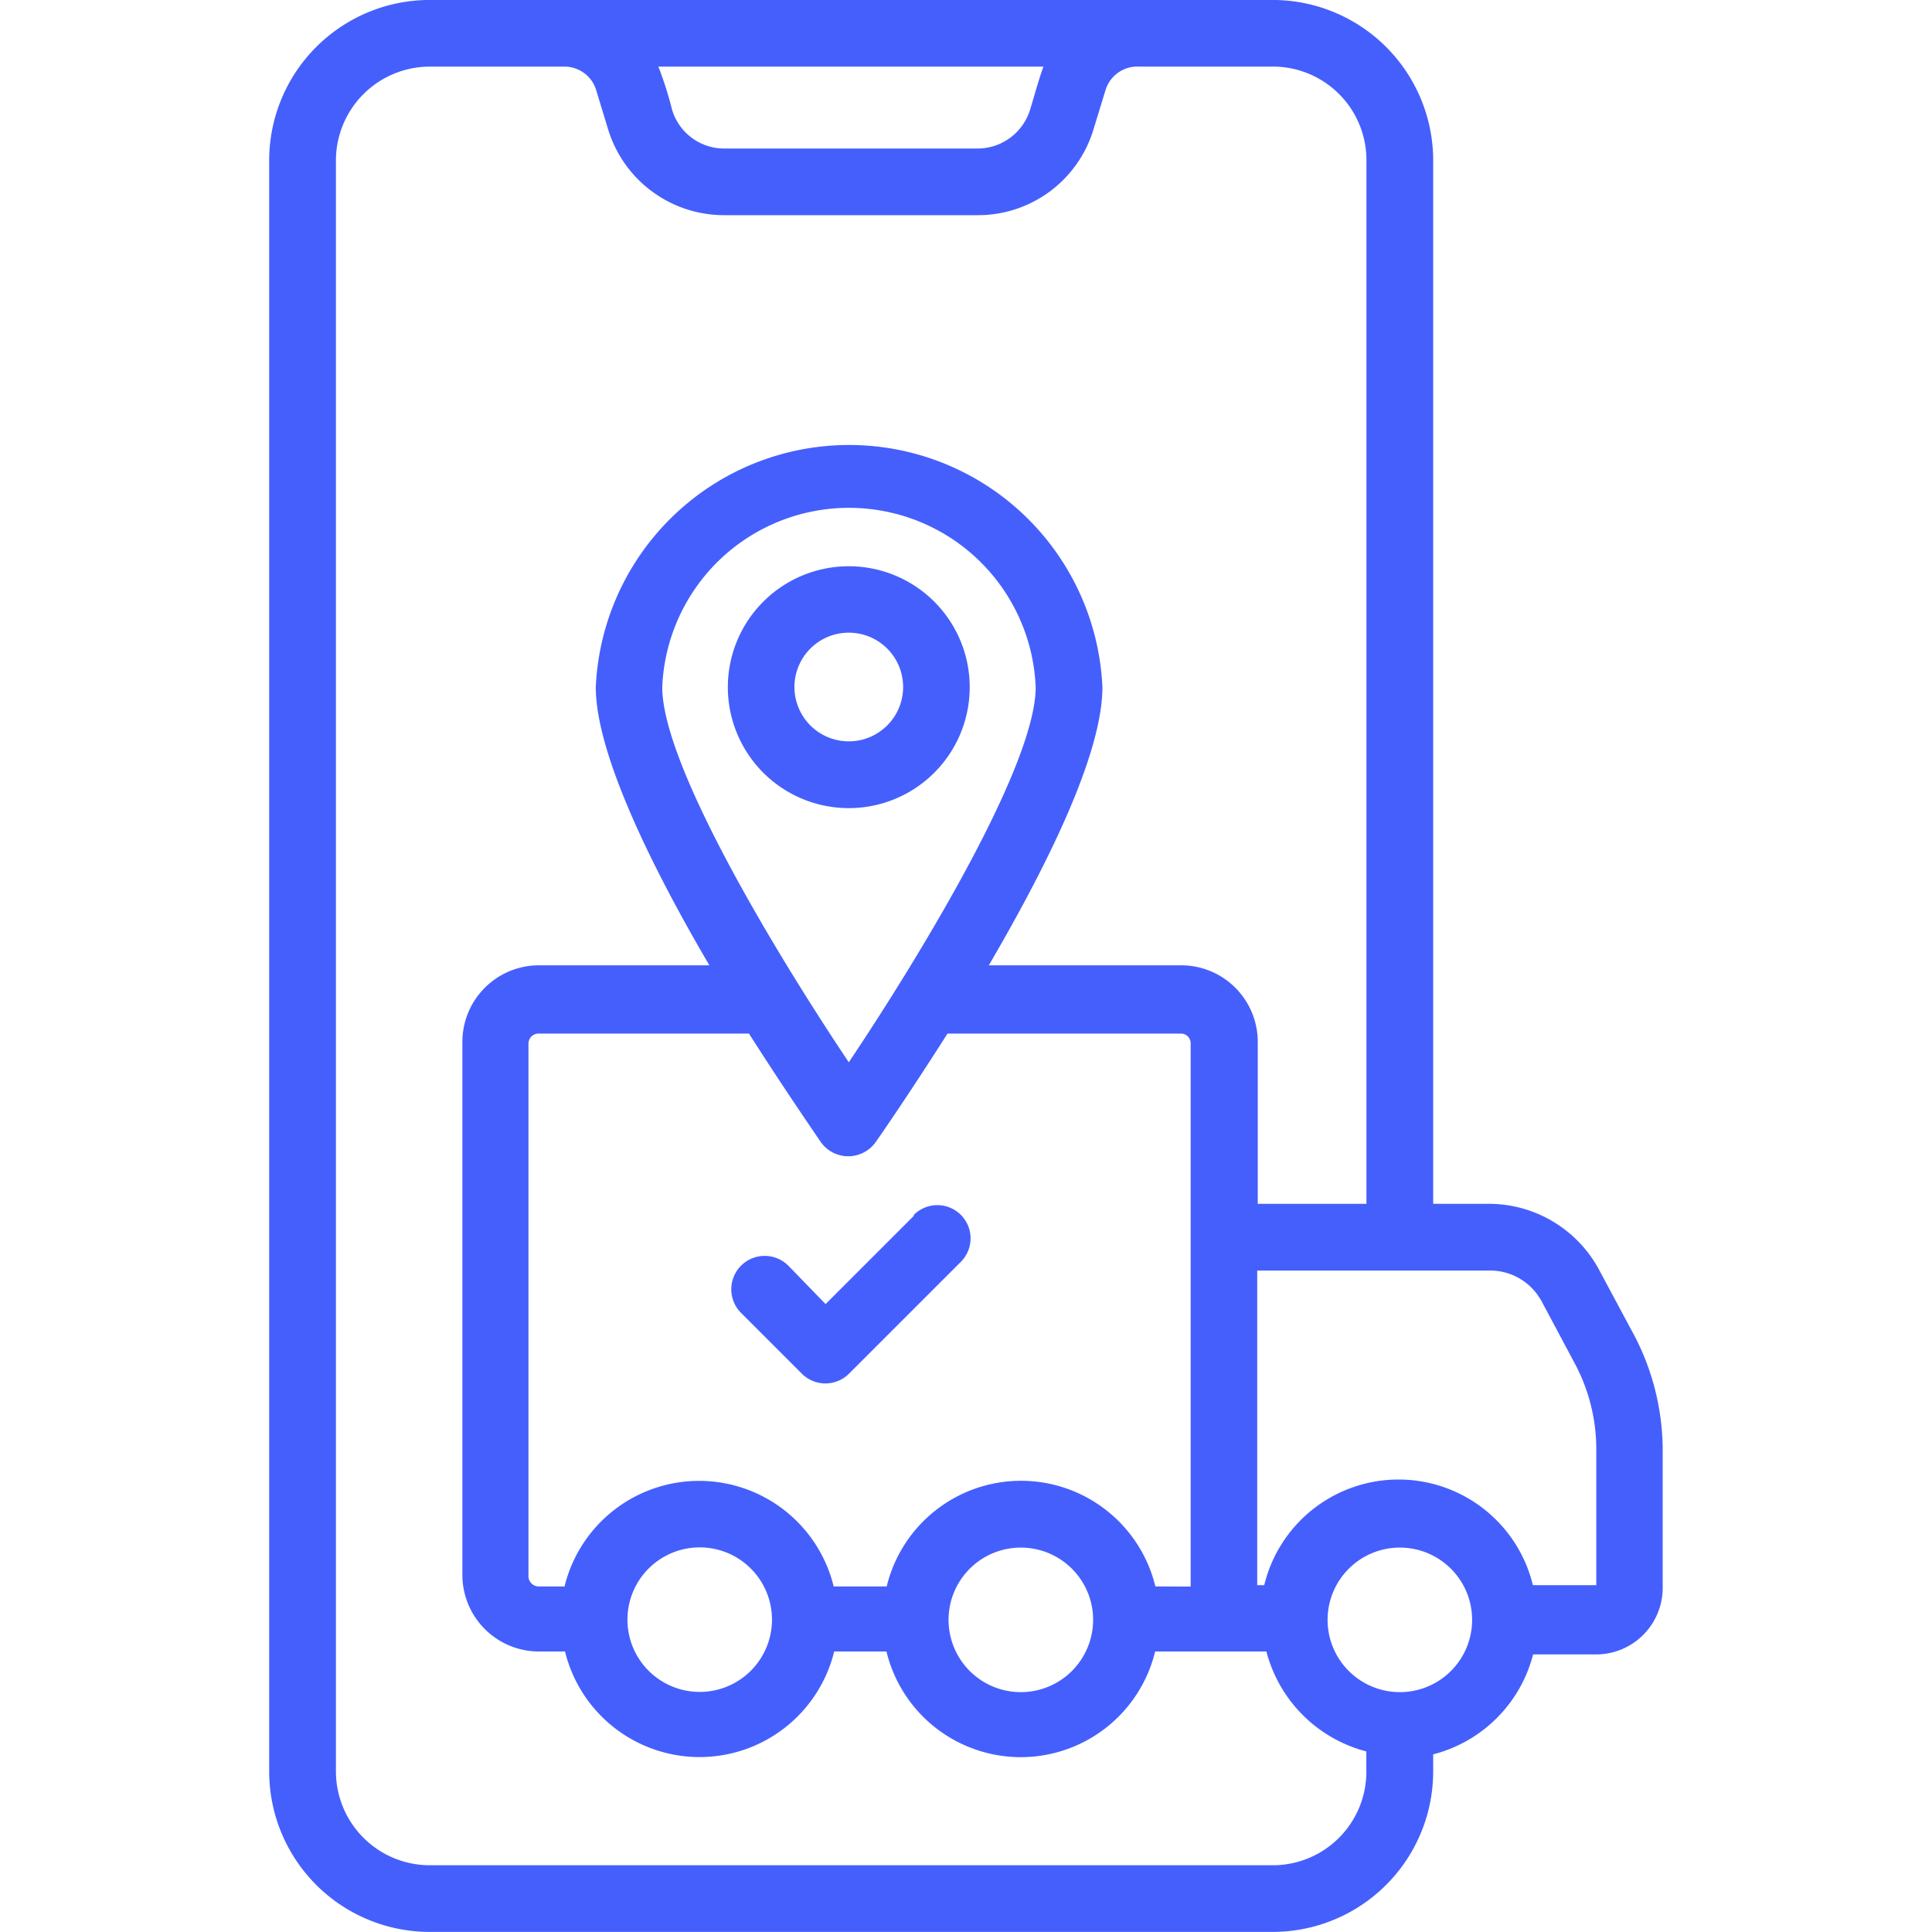 <?xml version="1.0" encoding="UTF-8"?>
<svg xmlns="http://www.w3.org/2000/svg" xmlns:xlink="http://www.w3.org/1999/xlink" width="64" height="64" viewBox="0 0 64 64">
  <defs>
    <clipPath id="clip-path">
      <rect id="Delivery_Integration" data-name="Delivery Integration" width="64" height="64" transform="translate(-13557 17339)" fill="#455ffd"></rect>
    </clipPath>
  </defs>
  <g id="Delivery_Integration-2" data-name="Delivery Integration" transform="translate(13557 -17339)" clip-path="url(#clip-path)">
    <g id="Track_Location" data-name="Track Location" transform="translate(-13560.283 17335.689)">
      <path id="Path_87942" data-name="Path 87942" d="M45.429,3.31H17.523A5.319,5.319,0,0,0,12.2,8.618V62a5.319,5.319,0,0,0,5.319,5.308H45.429A5.319,5.319,0,0,0,50.759,62v-.574a4.6,4.6,0,0,0,3.31-3.31h2.086a2.207,2.207,0,0,0,2.207-2.207V51.343a8.232,8.232,0,0,0-1.037-3.972l-1.1-2.052a4.149,4.149,0,0,0-3.619-2.13H50.759V8.618a5.319,5.319,0,0,0-5.33-5.308ZM37.848,5.517c-.166.463-.254.806-.441,1.423a1.821,1.821,0,0,1-1.743,1.291H27.277a1.8,1.8,0,0,1-1.732-1.291,12.2,12.2,0,0,0-.452-1.423ZM45.429,65.1H17.523A3.112,3.112,0,0,1,14.411,62V8.618a3.112,3.112,0,0,1,3.112-3.1h4.414a1.1,1.1,0,0,1,1.1.794l.386,1.269a4.017,4.017,0,0,0,3.851,2.858h8.386a3.994,3.994,0,0,0,3.851-2.858L39.9,6.312A1.1,1.1,0,0,1,41,5.517h4.414a3.1,3.1,0,0,1,3.134,3.1V43.189h-3.6V37.826a2.538,2.538,0,0,0-2.538-2.538H36.039c1.876-3.211,3.763-6.963,3.763-9.214a8.4,8.4,0,0,0-16.783,0c0,2.207,1.876,6,3.763,9.214H21.142A2.538,2.538,0,0,0,18.6,37.826V55.481a2.538,2.538,0,0,0,2.538,2.538H22a4.59,4.59,0,0,0,8.916,0h1.732a4.579,4.579,0,0,0,8.9,0h3.686a4.623,4.623,0,0,0,3.31,3.31V61.9a3.1,3.1,0,0,1-3.123,3.2Zm-3.873-9.236a4.579,4.579,0,0,0-8.9,0H30.9a4.59,4.59,0,0,0-8.916,0H21.12a.342.342,0,0,1-.331-.331V37.881a.331.331,0,0,1,.331-.331h6.974c1.159,1.821,2.13,3.222,2.383,3.6a1.115,1.115,0,0,0,1.81,0c.265-.375,1.225-1.777,2.383-3.6h7.724a.32.32,0,0,1,.331.331V55.868Zm-2.063,1.1A2.394,2.394,0,1,1,37.1,54.577a2.394,2.394,0,0,1,2.394,2.394Zm-10.637,0a2.394,2.394,0,1,1-2.372-2.394,2.394,2.394,0,0,1,2.372,2.394ZM31.4,38.5c-2.306-3.443-6.179-9.8-6.179-12.425a6.19,6.19,0,0,1,12.37,0c0,2.615-3.884,8.982-6.19,12.425ZM49.655,59.365a2.394,2.394,0,1,1,2.394-2.394,2.394,2.394,0,0,1-2.394,2.394Zm4.657-13.021,1.1,2.063a6.036,6.036,0,0,1,.75,2.891v4.524h-2.1a4.579,4.579,0,0,0-8.9,0h-.232V45.4H52.6a1.931,1.931,0,0,1,1.71.949Z" fill="#455ffd"></path>
      <path id="Path_87943" data-name="Path 87943" d="M33.556,43.586,30.632,46.51,29.4,45.241A1.1,1.1,0,0,0,27.829,46.8l2.019,2.019a1.106,1.106,0,0,0,1.556,0l3.708-3.708a1.1,1.1,0,1,0-1.556-1.556Z" fill="#455ffd"></path>
      <path id="Path_87944" data-name="Path 87944" d="M31.4,22.069a4.006,4.006,0,1,0,4.006,4.006A4.006,4.006,0,0,0,31.4,22.069Zm0,5.8a1.8,1.8,0,1,1,1.8-1.8,1.8,1.8,0,0,1-1.8,1.8Z" fill="#455ffd"></path>
    </g>
  </g>
</svg>
